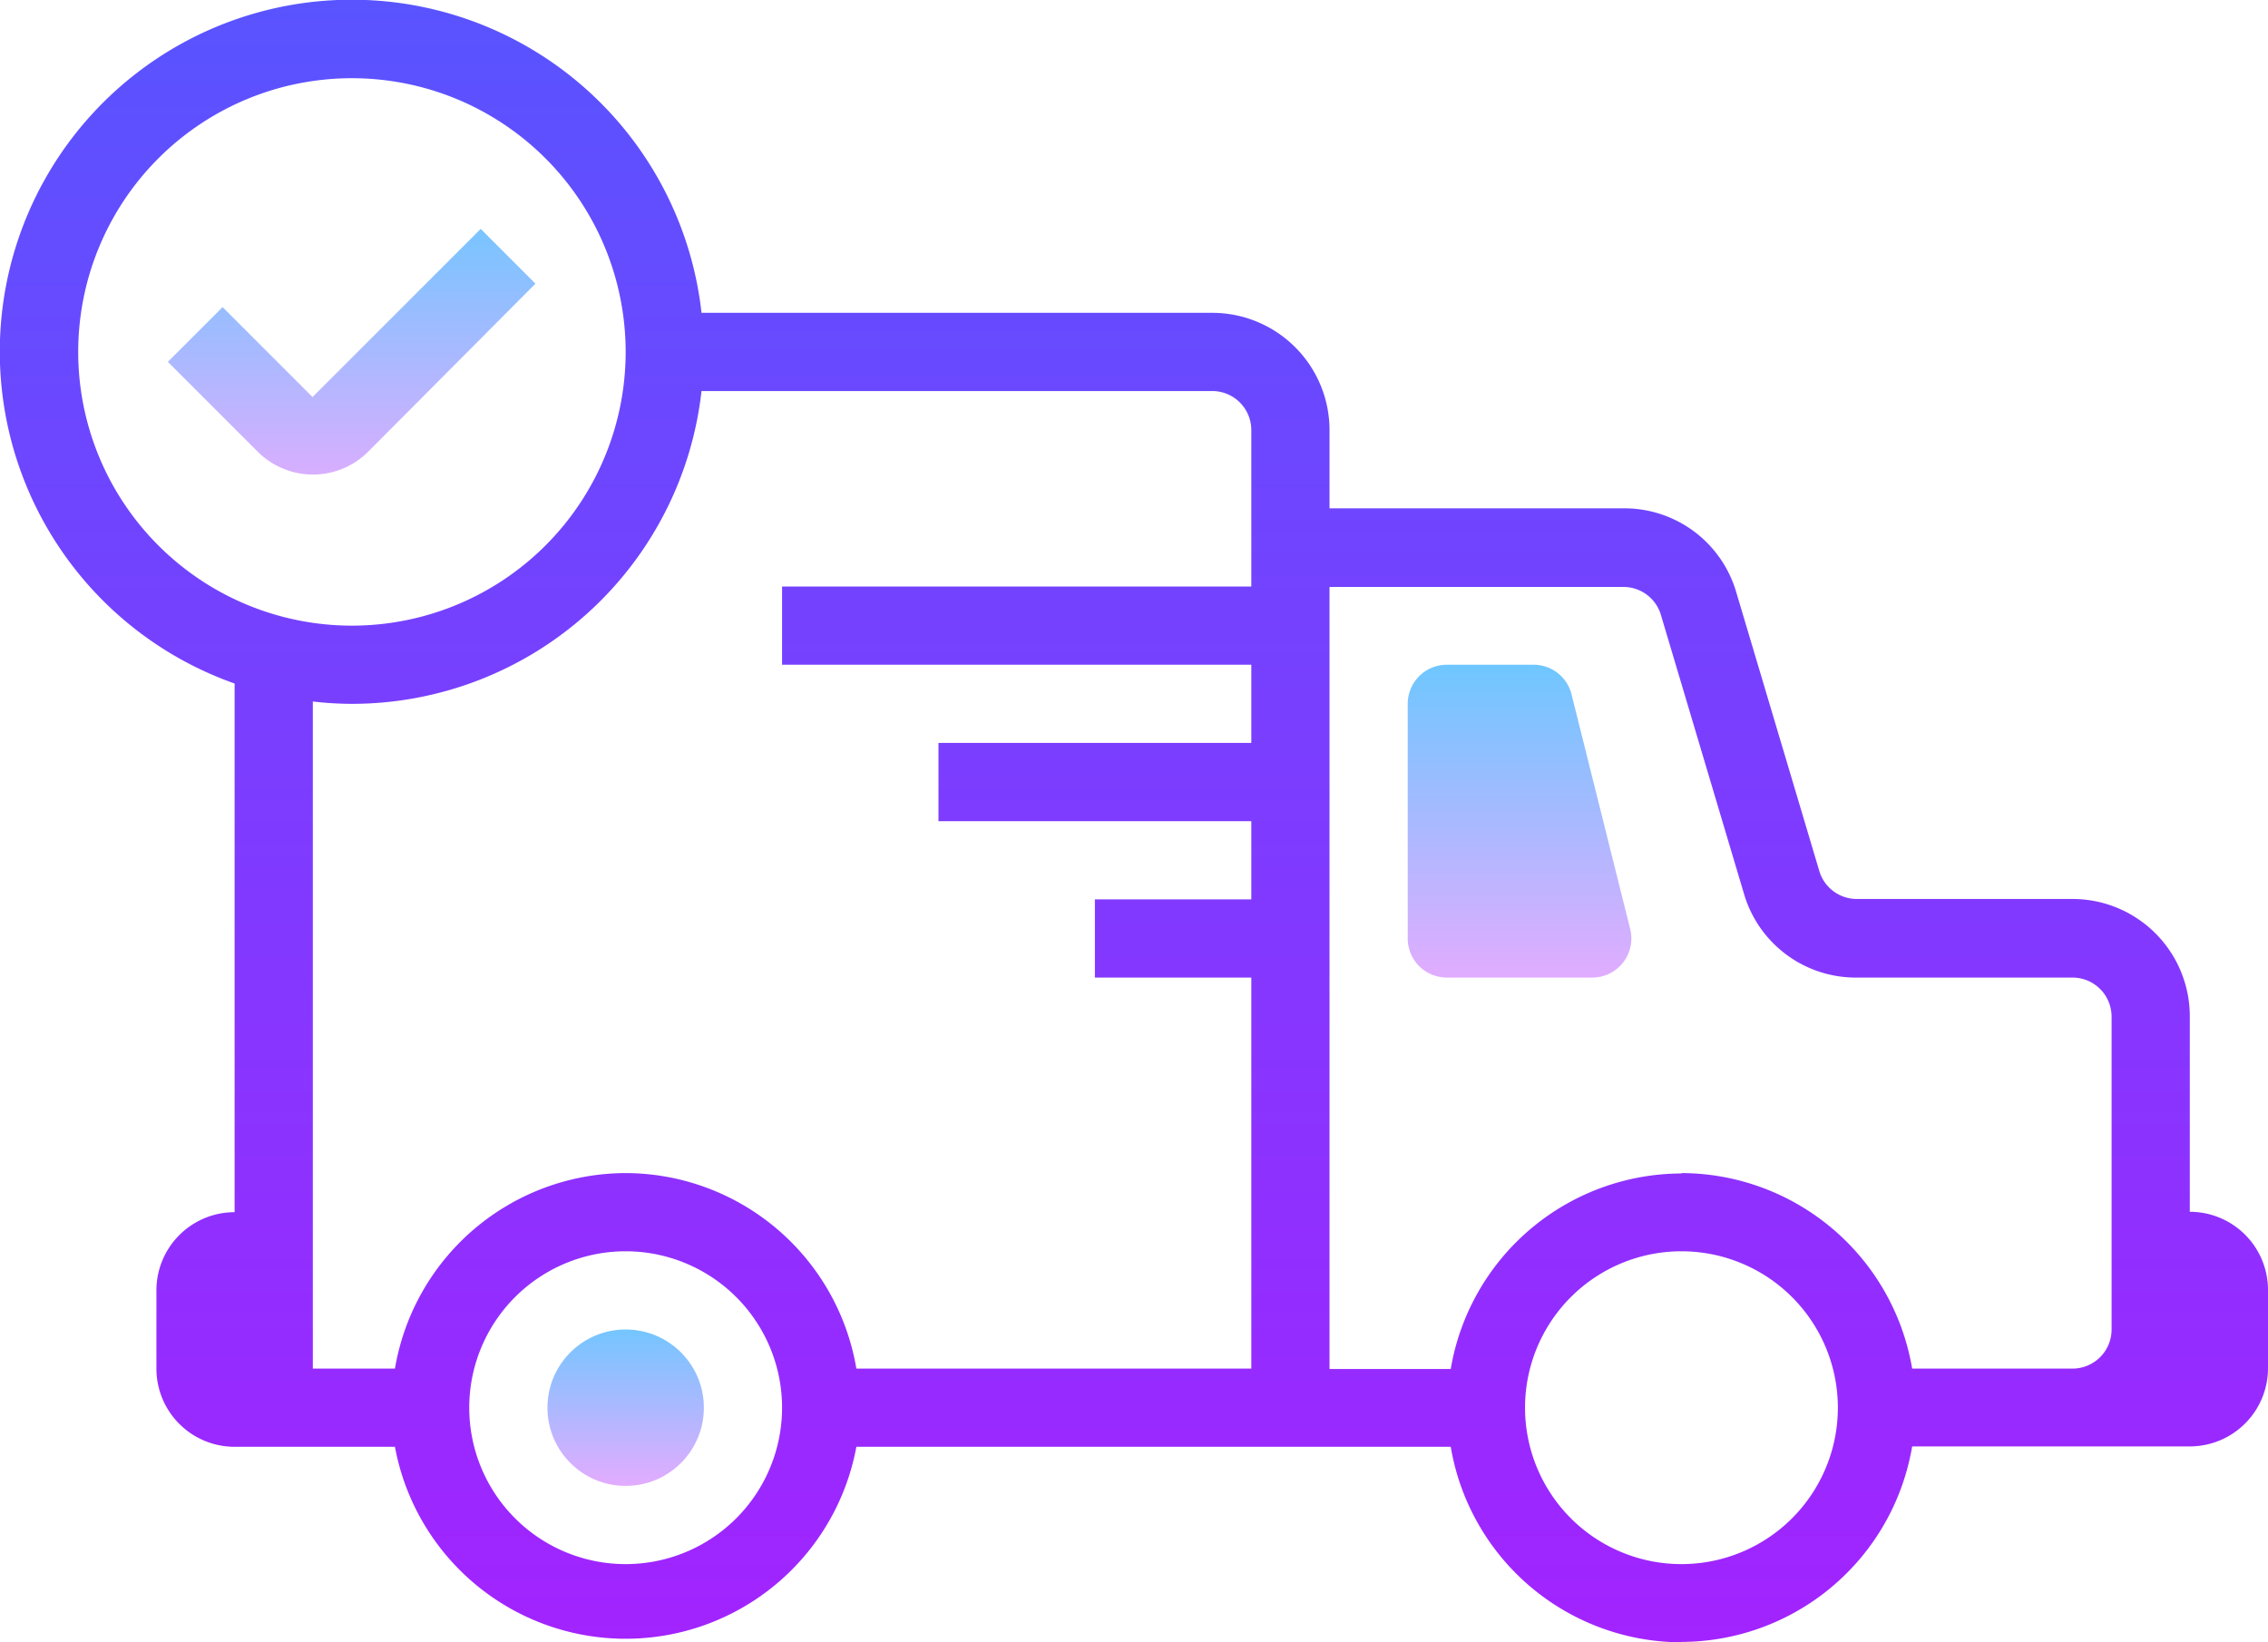<svg xmlns="http://www.w3.org/2000/svg" width="58" height="42" xmlns:xlink="http://www.w3.org/1999/xlink"><defs><clipPath id="b"><path fill="none" d="M0 0h58v42H0z"/></clipPath><linearGradient id="a" x1=".5" x2=".5" y1="-.016" y2="1.043" gradientUnits="objectBoundingBox"><stop offset="0" stop-color="#6dc7ff"/><stop offset="1" stop-color="#e6abff"/></linearGradient><linearGradient id="c" x1=".5" x2=".5" y1="-.063" y2="1.031" xlink:href="#a"/><linearGradient id="d" x1=".5" x2=".5" y1="-.02" y2="1.021" gradientUnits="objectBoundingBox"><stop offset="0" stop-color="#5755ff"/><stop offset="1" stop-color="#a422ff"/></linearGradient><linearGradient id="e" x1=".5" x2=".5" y1="-.117" y2="1.15" gradientUnits="objectBoundingBox"><stop offset="0" stop-color="#6dc7ff"/><stop offset=".216" stop-color="#87c1ff"/><stop offset="1" stop-color="#e6abff"/></linearGradient></defs><g clip-path="url(#b)"><g><path fill="url(#a)" d="M0 1v6a1 1 0 0 0 1 1h3.72a1 1 0 0 0 .97-1.24l-1.5-6A1 1 0 0 0 3.2 0H1a1 1 0 0 0-1 1z" transform="translate(36 17)"/><circle cx="2" cy="2" r="2" fill="url(#c)" transform="translate(14 34)"/><circle cx="2" cy="2" r="2" fill="url(#c)" transform="translate(41 34)"/><path fill="url(#d)" d="M43 42a6 6 0 0 1-5.9-5H21.9a6 6 0 0 1-11.8 0H6a2 2 0 0 1-2-2v-2a2 2 0 0 1 2-2V17.48A9 9 0 1 1 17.94 8H31a3 3 0 0 1 3 3v2h7.5a2.98 2.98 0 0 1 2.9 2.14l2.13 7.15a1 1 0 0 0 .96.7H53a3 3 0 0 1 3 3v5a2 2 0 0 1 2 2v2a2 2 0 0 1-2 2h-7.1a6 6 0 0 1-5.9 5zm0-10a4 4 0 1 0 4 4 4 4 0 0 0-4-4zm-27 0a4 4 0 1 0 4 4 4 4 0 0 0-4-4zm27-2a6 6 0 0 1 5.9 5H53a1 1 0 0 0 1-1v-8a1 1 0 0 0-1-1h-5.5a2.98 2.98 0 0 1-2.9-2.14l-2.13-7.15a1 1 0 0 0-.96-.7H34v20h3.1a6 6 0 0 1 5.9-5zm-27 0a6 6 0 0 1 5.9 5H32V25h-4v-2h4v-2h-8v-2h8v-2H20v-2h12v-4a1 1 0 0 0-1-1H17.94A9 9 0 0 1 9 18a8.85 8.85 0 0 1-1-.06V35h2.1a6 6 0 0 1 5.9-5zM9 2a7 7 0 1 0 7 7 7 7 0 0 0-7-7z"/><path fill="url(#e)" d="M9.4 1.4L8 0 3.7 4.3 1.4 2 0 3.4l2.3 2.3a2 2 0 0 0 2.82 0z" transform="translate(4.293 5.854)"/></g></g></svg>